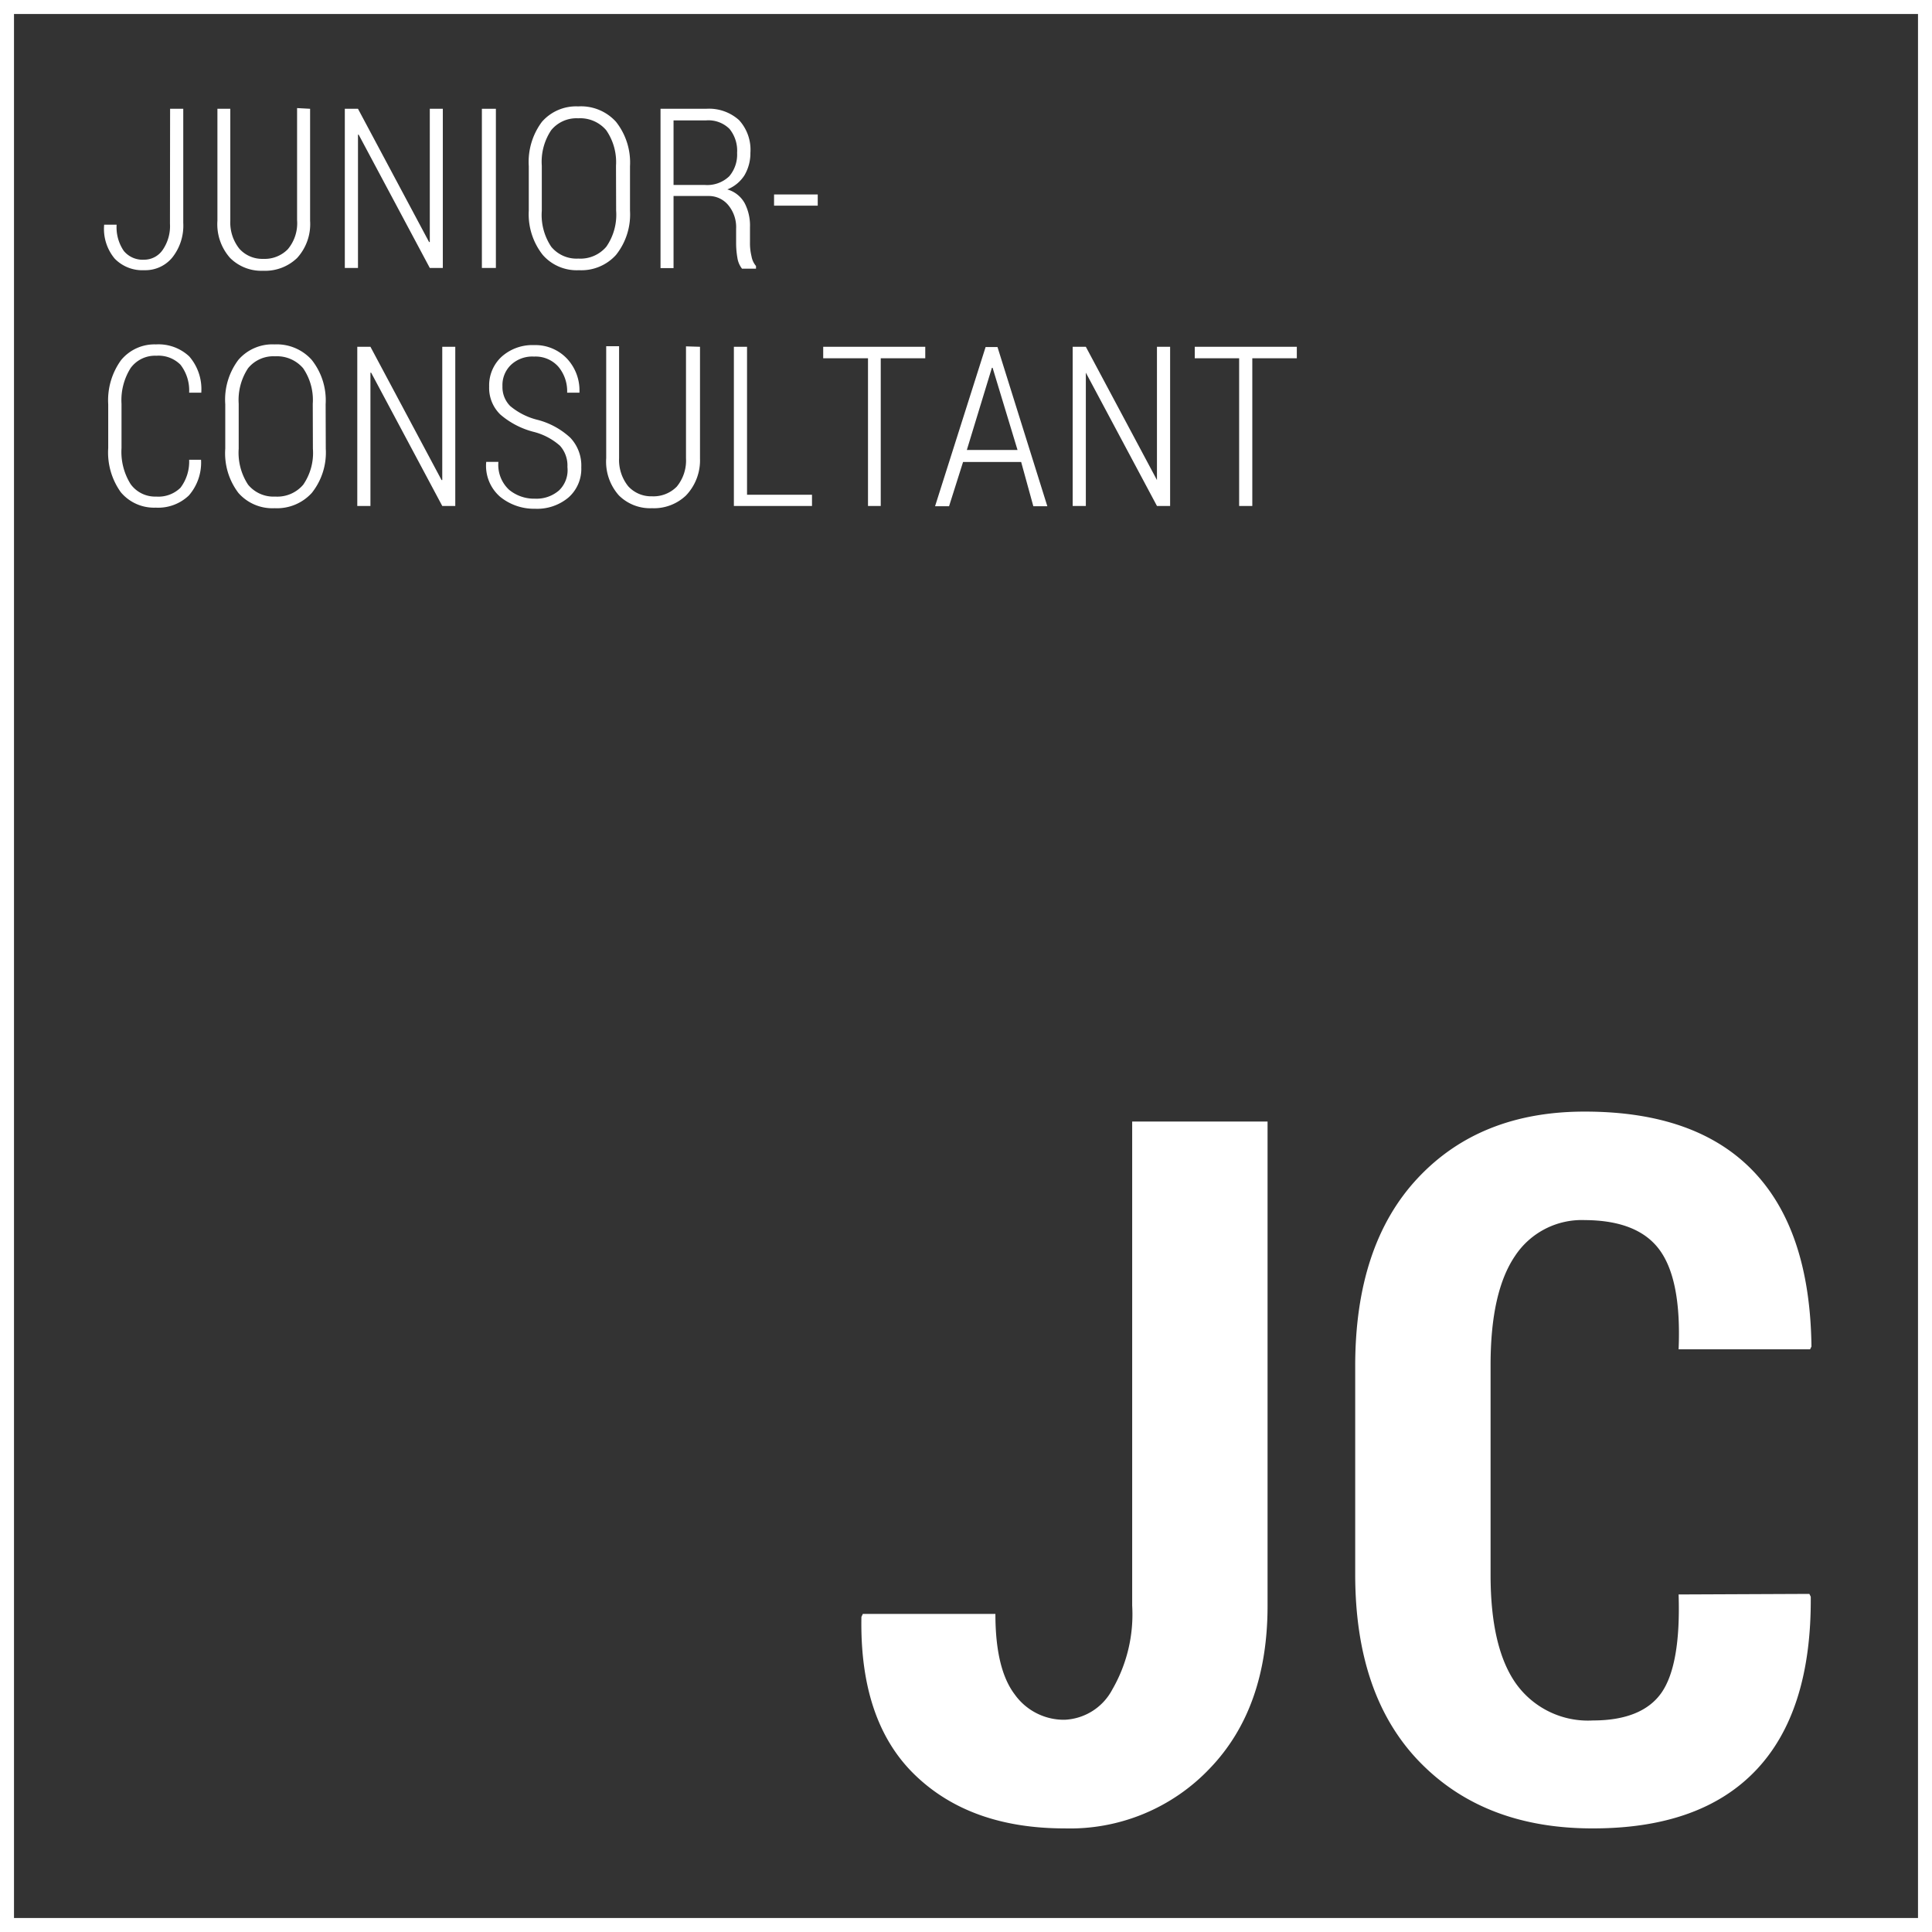 <?xml version="1.0" encoding="UTF-8"?> <svg xmlns="http://www.w3.org/2000/svg" id="Ebene_1" data-name="Ebene 1" viewBox="0 0 138 138"><rect x="0" y="0" width="138" height="138" fill="#333333" stroke="none"/><defs><style>.cls-1{fill:#fff;}</style></defs><path class="cls-1" d="M137,1V137H1V1H137m1-1H0V138H138V0Z"></path><path class="cls-1" d="M80.87,80.11h9.67V114.7q0,7.32-4.12,11.61a13.76,13.76,0,0,1-10.37,4.29q-6.76,0-10.71-3.83t-3.81-11.28l.1-.21H71.1c0,2.63.46,4.54,1.38,5.75a4.31,4.31,0,0,0,3.57,1.81,4.05,4.05,0,0,0,3.4-2.16,10.73,10.73,0,0,0,1.42-6Z"></path><path class="cls-1" d="M129.24,113.85l.1.2q.06,8.2-3.9,12.38t-11.69,4.17q-7.73,0-12.34-4.74T96.8,112.45V97.58q0-8.65,4.46-13.42t11.95-4.76q7.92,0,12,4.23t4.18,12.55l-.1.2H119.9q.21-4.91-1.33-7.06t-5.36-2.17a5.71,5.71,0,0,0-5,2.57q-1.74,2.57-1.74,7.77v15q0,5.27,1.86,7.83a6.32,6.32,0,0,0,5.45,2.57c2.35,0,4-.68,4.91-2s1.32-3.67,1.21-7Z"></path><path class="cls-1" d="M12.15,7.77h.94v8.15a3.66,3.66,0,0,1-.78,2.47,2.49,2.49,0,0,1-2,.91,2.75,2.75,0,0,1-2.12-.83,3.31,3.31,0,0,1-.75-2.42l0,0h.89a3,3,0,0,0,.51,1.87,1.74,1.74,0,0,0,1.45.63,1.6,1.6,0,0,0,1.33-.7,3,3,0,0,0,.52-1.88Z"></path><path class="cls-1" d="M22.15,7.77v8a3.59,3.59,0,0,1-.93,2.66,3.29,3.29,0,0,1-2.42.91,3.16,3.16,0,0,1-2.36-.91,3.62,3.62,0,0,1-.91-2.66v-8h.92v8a3,3,0,0,0,.65,2,2.19,2.19,0,0,0,1.7.72,2.31,2.31,0,0,0,1.76-.69,2.89,2.89,0,0,0,.66-2.08v-8Z"></path><path class="cls-1" d="M31.63,19.14H30.7L25.62,9.62h-.05v9.52h-.94V7.77h.94l5.08,9.52h.05V7.77h.93Z"></path><path class="cls-1" d="M35.42,19.14h-1V7.77h1Z"></path><path class="cls-1" d="M45,15.05a4.63,4.63,0,0,1-1,3.16,3.33,3.33,0,0,1-2.64,1.09,3.22,3.22,0,0,1-2.59-1.09,4.68,4.68,0,0,1-1-3.16V11.87a4.78,4.78,0,0,1,.94-3.17,3.24,3.24,0,0,1,2.59-1.1A3.37,3.37,0,0,1,44,8.7a4.69,4.69,0,0,1,1,3.17ZM44,11.84a4,4,0,0,0-.7-2.54,2.44,2.44,0,0,0-2-.85,2.33,2.33,0,0,0-1.93.85,4.05,4.05,0,0,0-.67,2.54v3.21a4.09,4.09,0,0,0,.67,2.57,2.34,2.34,0,0,0,1.94.85,2.42,2.42,0,0,0,2-.85,4,4,0,0,0,.7-2.57Z"></path><path class="cls-1" d="M48.11,14v5.15h-.93V7.77h3.26a3.21,3.21,0,0,1,2.35.81,3.14,3.14,0,0,1,.81,2.34,3.1,3.1,0,0,1-.43,1.61,2.59,2.59,0,0,1-1.22,1,2.06,2.06,0,0,1,1.25,1,3.49,3.49,0,0,1,.37,1.71v1.07a3.93,3.93,0,0,0,.11,1A1.45,1.45,0,0,0,54,19v.19h-1a1.65,1.65,0,0,1-.33-.78,6.1,6.1,0,0,1-.09-1.07v-1a2.46,2.46,0,0,0-.53-1.65A1.8,1.8,0,0,0,50.68,14Zm0-.79h2.22a2.27,2.27,0,0,0,1.76-.62,2.39,2.39,0,0,0,.56-1.67,2.47,2.47,0,0,0-.54-1.71,2.13,2.13,0,0,0-1.67-.61H48.11Z"></path><path class="cls-1" d="M58.41,14.69H55.29v-.8h3.12Z"></path><path class="cls-1" d="M14.36,32.84l0,0a3.57,3.57,0,0,1-.87,2.55,3.17,3.17,0,0,1-2.37.87,3.09,3.09,0,0,1-2.49-1.1A4.87,4.87,0,0,1,7.73,32V28.88a4.88,4.88,0,0,1,.92-3.16,3.09,3.09,0,0,1,2.49-1.12,3.21,3.21,0,0,1,2.38.86A3.57,3.57,0,0,1,14.38,28l0,.05h-.87a3,3,0,0,0-.62-2,2.22,2.22,0,0,0-1.73-.64,2.15,2.15,0,0,0-1.83.88,4.3,4.3,0,0,0-.65,2.56V32a4.34,4.34,0,0,0,.65,2.58,2.16,2.16,0,0,0,1.83.89,2.25,2.25,0,0,0,1.73-.63,3.08,3.08,0,0,0,.62-2Z"></path><path class="cls-1" d="M23.27,32.05a4.63,4.63,0,0,1-1,3.16,3.36,3.36,0,0,1-2.65,1.09,3.23,3.23,0,0,1-2.59-1.09,4.68,4.68,0,0,1-.94-3.16V28.87a4.72,4.72,0,0,1,.94-3.17,3.21,3.21,0,0,1,2.58-1.1,3.35,3.35,0,0,1,2.65,1.1,4.64,4.64,0,0,1,1,3.17Zm-.93-3.21a4,4,0,0,0-.69-2.54,2.46,2.46,0,0,0-2-.85,2.33,2.33,0,0,0-1.93.85,4.12,4.12,0,0,0-.67,2.54v3.21a4.15,4.15,0,0,0,.67,2.57,2.35,2.35,0,0,0,1.94.85,2.43,2.43,0,0,0,2-.85,4,4,0,0,0,.69-2.57Z"></path><path class="cls-1" d="M32.52,36.14h-.93l-5.08-9.52h-.05v9.52h-.94V24.77h.94l5.08,9.52h.05V24.77h.93Z"></path><path class="cls-1" d="M40.53,33.36A2.12,2.12,0,0,0,40,31.84a4.51,4.51,0,0,0-1.91-1,5.88,5.88,0,0,1-2.35-1.23,2.64,2.64,0,0,1-.8-2,2.78,2.78,0,0,1,.89-2.13,3.29,3.29,0,0,1,2.31-.83,3.11,3.11,0,0,1,2.39,1A3.32,3.32,0,0,1,41.39,28l0,.05h-.88a2.72,2.72,0,0,0-.63-1.86,2.17,2.17,0,0,0-1.73-.72,2.22,2.22,0,0,0-1.66.6,2,2,0,0,0-.6,1.51A1.92,1.92,0,0,0,36.44,29a4.86,4.86,0,0,0,2,1,5.46,5.46,0,0,1,2.3,1.27,2.89,2.89,0,0,1,.78,2.11,2.72,2.72,0,0,1-.92,2.16,3.48,3.48,0,0,1-2.38.8,3.84,3.84,0,0,1-2.49-.85,2.93,2.93,0,0,1-1-2.5l0,0h.87a2.43,2.43,0,0,0,.77,2,2.82,2.82,0,0,0,1.85.63,2.45,2.45,0,0,0,1.71-.59A2,2,0,0,0,40.53,33.36Z"></path><path class="cls-1" d="M50,24.77v8A3.63,3.63,0,0,1,49,35.39a3.31,3.31,0,0,1-2.43.91,3.16,3.16,0,0,1-2.36-.91,3.62,3.62,0,0,1-.91-2.66v-8h.92v8a3,3,0,0,0,.65,2,2.21,2.21,0,0,0,1.7.72,2.33,2.33,0,0,0,1.77-.69A2.93,2.93,0,0,0,49,32.74v-8Z"></path><path class="cls-1" d="M53.36,35.34H58v.8H52.42V24.77h.94Z"></path><path class="cls-1" d="M66.09,25.59H62.91V36.14H62V25.59H58.8v-.82h7.29Z"></path><path class="cls-1" d="M72.94,33H68.79l-1,3.16h-1l3.61-11.37h.85l3.56,11.37h-1Zm-3.88-.86h3.62L70.9,26.27h-.05Z"></path><path class="cls-1" d="M83.58,36.14h-.94l-5.08-9.52h0v9.52h-.94V24.77h.94l5.08,9.52h0V24.77h.94Z"></path><path class="cls-1" d="M92.63,25.59H89.45V36.14h-.94V25.59H85.34v-.82h7.29Z"></path></svg> 